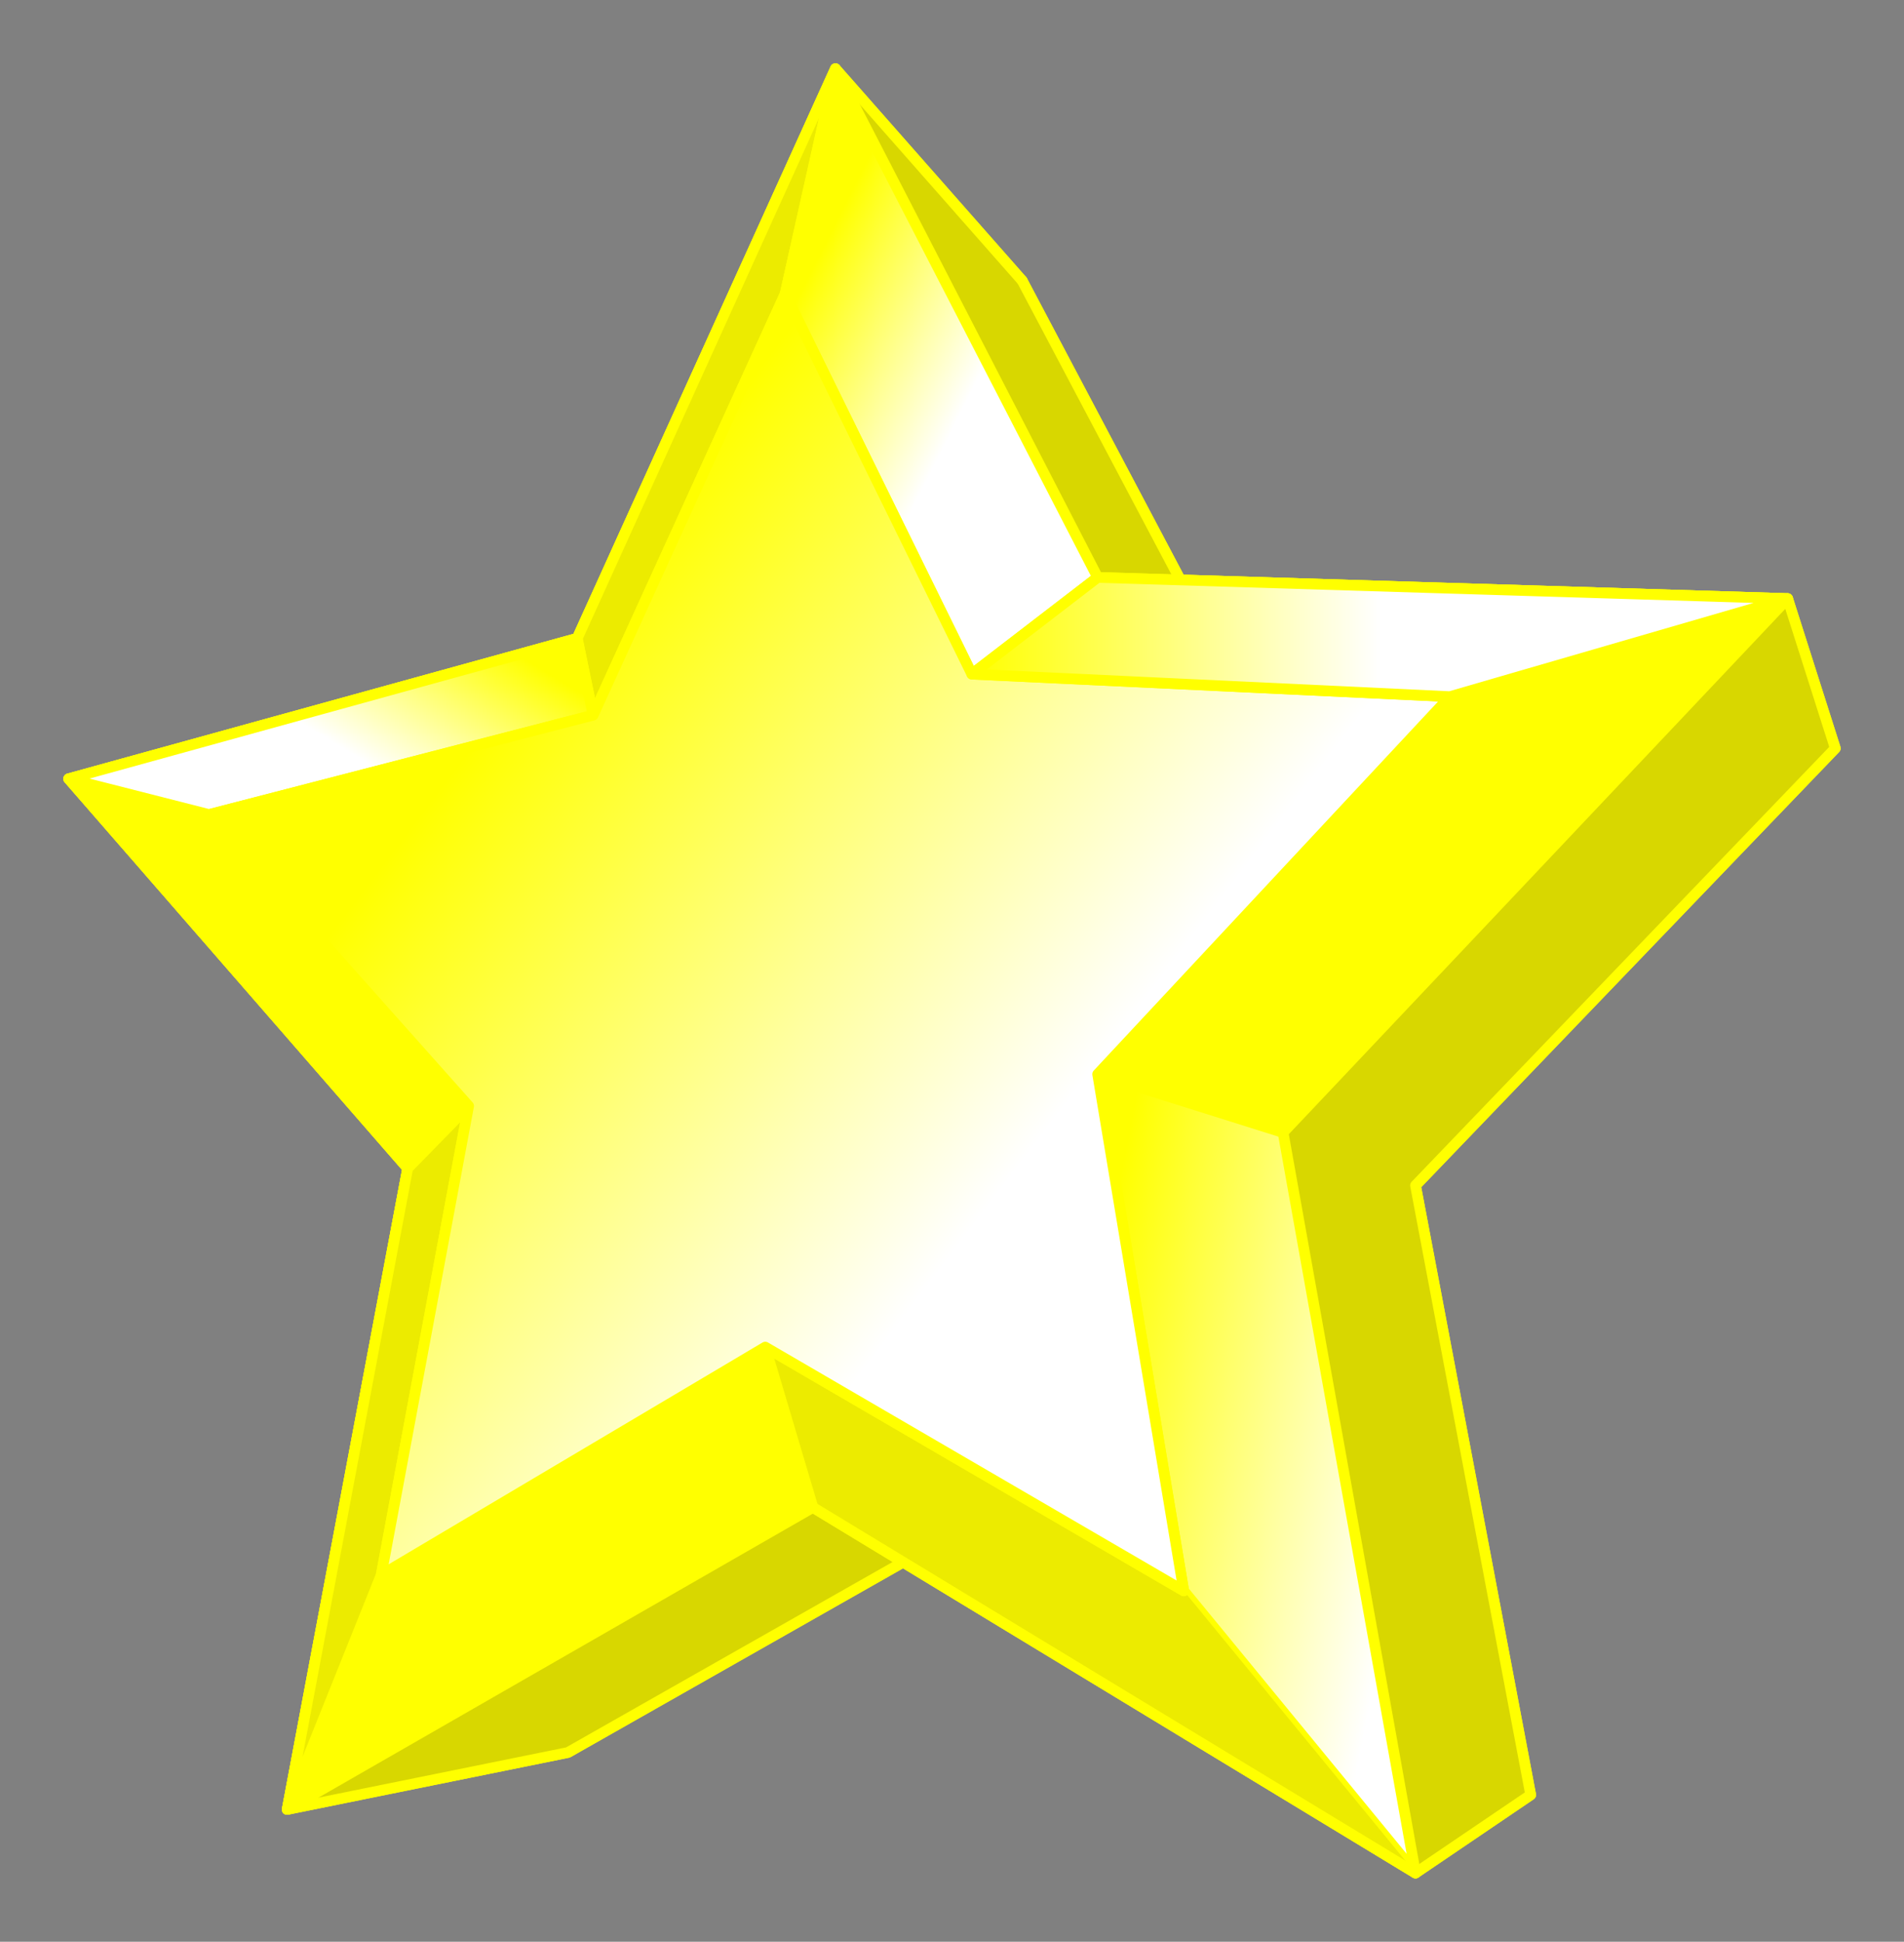<?xml version="1.0"?><svg width="143.775" height="146.575" xmlns="http://www.w3.org/2000/svg" xmlns:xlink="http://www.w3.org/1999/xlink">
 <rect width="100%" height="100%" fill="#808080" stroke="none"/>
 <defs>
  <linearGradient id="linearGradient3194">
   <stop stop-color="#ffff00" offset="0" id="stop3196"/>
   <stop stop-color="#ffffff" offset="1" id="stop3198"/>
  </linearGradient>
  <linearGradient xlink:href="#linearGradient3194" id="linearGradient3210" y2="0.5" x2="0.454" y1="0.233" x1="0.933"/>
  <linearGradient spreadMethod="pad" xlink:href="#linearGradient3194" id="linearGradient3218" y2="0.632" x2="0.5" y1="0.278" x1="0.139"/>
  <linearGradient xlink:href="#linearGradient3194" id="linearGradient3226" y2="0.5" x2="0.5" y1="0.5" x1="0"/>
  <linearGradient xlink:href="#linearGradient3194" id="linearGradient3234" y2="0.5" x2="1" y1="0.06" x1="0.103"/>
  <linearGradient spreadMethod="pad" xlink:href="#linearGradient3194" id="linearGradient3236" y2="0.746" x2="0.591" y1="0.408" x1="0.168"/>
 </defs>
 <g>
  <title>Layer 1</title>
  <g id="layer1">
   <path stroke="#ffff00" stroke-width="0.808" stroke-linecap="round" stroke-linejoin="round" stroke-miterlimit="4" id="line8" d="m76.887,112.987l-15.5,0.8l45.5,27.6l8.7,-5.9l-8.7,-46l31.7,-33l0,0l-3.6,-11.3l0,0l-52.1,-1.6l11.8,10.7l-17.5,-33.1l-14.1,-16l-19.5,43l-38.4,10.6l25.6,29.4l-9.1,48.4l21.2,-4.3l34,-19.3z"/>
   <path fill="#d8d700" stroke="#ffff00" stroke-width="0.808" stroke-linecap="round" stroke-linejoin="round" stroke-miterlimit="4" id="path7727" d="m76.887,112.987l-15.5,0.8l45.5,27.6l8.7,-5.9l-8.7,-46l31.7,-33l0,0l-3.6,-11.3l0,0l-52.1,-1.6l11.8,10.7l-17.5,-33.1l-14.1,-16l-19.5,43l-38.4,10.6l25.6,29.4l-9.1,48.4l21.2,-4.3l34,-19.3z"/>
   <path fill="url(#linearGradient3234)" stroke="#ffff00" stroke-width="0.808" stroke-linecap="round" stroke-linejoin="round" stroke-miterlimit="4" id="line260" d="m89.387,120.087l17.5,21.3l-10,-55.9l-14,-4.4l6.5,39z"/>
   <path fill="#ffff00" stroke="#ffff00" stroke-width="0.808" stroke-linecap="round" stroke-linejoin="round" stroke-miterlimit="4" id="line262" d="m61.387,113.787l-39.7,22.8l0,0l7.1,-17.7l29,-17.2l3.6,12.1z"/>
   <path fill="#ffff00" stroke="#ffff00" stroke-width="0.808" stroke-linecap="round" stroke-linejoin="round" stroke-miterlimit="4" id="line270" d="m15.787,61.487l19.6,22l-4.6,4.7l0,0l-25.6,-29.4l0,0l10.6,2.7z"/>
   <path fill="#eceb00" stroke="#ffff00" stroke-width="0.808" stroke-linecap="round" stroke-linejoin="round" stroke-miterlimit="4" id="line278" d="m59.287,22.187l-14.5,31.8l0,0l-1.2,-5.8l0,0l19.5,-43l0,0l-3.8,17z"/>
   <path fill="url(#linearGradient3218)" stroke="#ffff00" stroke-width="0.808" stroke-linecap="round" stroke-linejoin="round" stroke-miterlimit="4" id="path7657" d="m77.187,21.187l0,0m0,0l0,0m0,0l0,0m0,0l0,0m0,0l0,0m0,0l0,0m0,0l0,0m0,0l0,0m0,0l0,0m0,0l0,0m0,0l0,0m0,0l0,0m0,0l0,0m0,0l0,0m0,0l0,0m0,0l0,0m0,0l0,0m0,0l0,0m0,0l0,0m0,0l0,0m0,0l0,0m0,0l0,0m0,0l0,0m0,0l0,0m0,0l0,0m0,0l0,0m0,0l0,0m0,0l0,0m0,0l0,0m0,0l0,0m0,0l0,0m0,0l0,0m0,0l0,0m0,0l0,0m0,0l0,0m0,0l0,0m0,0l0,0m0,0l0,0m0,0l0,0m0,0l0,0m0,0l0,0m0,0l0,0m0,0l0,0m0,0l0,0m0,0l0,0m0,0l0,0m0,0l0,0m0,0l0,0m0,0l0,0m0,0l0,0m0,0l0,0m0,0l0,0m0,0l0,0m0,0l0,0m0,0l0,0m0,0l0,0m0,0l0,0m0,0l0,0m0,0l0,0m0,0l0,0m0,0l0,0m0,0l0,0m0,0l0,0m0,0l0,0m0,0l0,0m0,0l0,0m0,0l0,0m0,0l0,0m0,0l0,0m0,0l0,0m0,0l0,0m0,0l0,0m0,0l0,0m0,0l0,0m0,0l0,0m0,0l0,0m0,0l0,0m0,0l0,0m0,0l0,0m0,0l0,0m-14.1,-16l-3.8,17l14.1,28.7l9.5,-7.3l-19.8,-38.4z"/>
   <path fill="#eceb00" stroke="#ffff00" stroke-width="0.808" stroke-linecap="round" stroke-linejoin="round" stroke-miterlimit="4" id="path7659" d="m106.887,141.387l-45.5,-27.6l0,0l-3.6,-12.1l0,0l31.6,18.4"/>
   <path fill="#eceb00" stroke="#ffff00" stroke-width="0.808" stroke-linecap="round" stroke-linejoin="round" stroke-miterlimit="4" id="line266" d="m28.787,118.887l-7.1,17.7l0,0l9.1,-48.4l0,0l4.6,-4.7l0,0l-6.6,35.4z"/>
   <path fill="url(#linearGradient3210)" stroke="#ffff00" stroke-width="0.808" stroke-linecap="round" stroke-linejoin="round" stroke-miterlimit="4" id="line274" d="m43.587,48.187l-38.4,10.6l10.6,2.7l29,-7.5l-1.2,-5.8z"/>
   <path fill="#ffff00" stroke="#ffff00" stroke-width="0.808" stroke-linecap="round" stroke-linejoin="round" stroke-miterlimit="4" id="line250" d="m96.887,85.487l38.1,-40.3l-25.5,7.4l-26.6,28.5"/>
   <path fill="url(#linearGradient3236)" stroke="#ffff00" stroke-width="0.808" stroke-linecap="round" stroke-linejoin="round" stroke-miterlimit="4" id="path7705" d="m57.787,101.687l-29,17.2l0,0l6.6,-35.4l0,0l-19.6,-22l0,0l29,-7.5l0,0l14.5,-31.8m-1.5,79.5l31.6,18.4l-6.5,-39l26.6,-28.5l-36.1,-1.7l-14.1,-28.7"/>
   <path fill="url(#linearGradient3226)" stroke="#ffff00" stroke-width="0.808" stroke-linecap="round" stroke-linejoin="round" stroke-miterlimit="4" id="line244" d="m109.487,52.587l-36.1,-1.7l9.5,-7.3l52.1,1.6l-25.5,7.4z"/>
  </g>
 </g>
</svg>